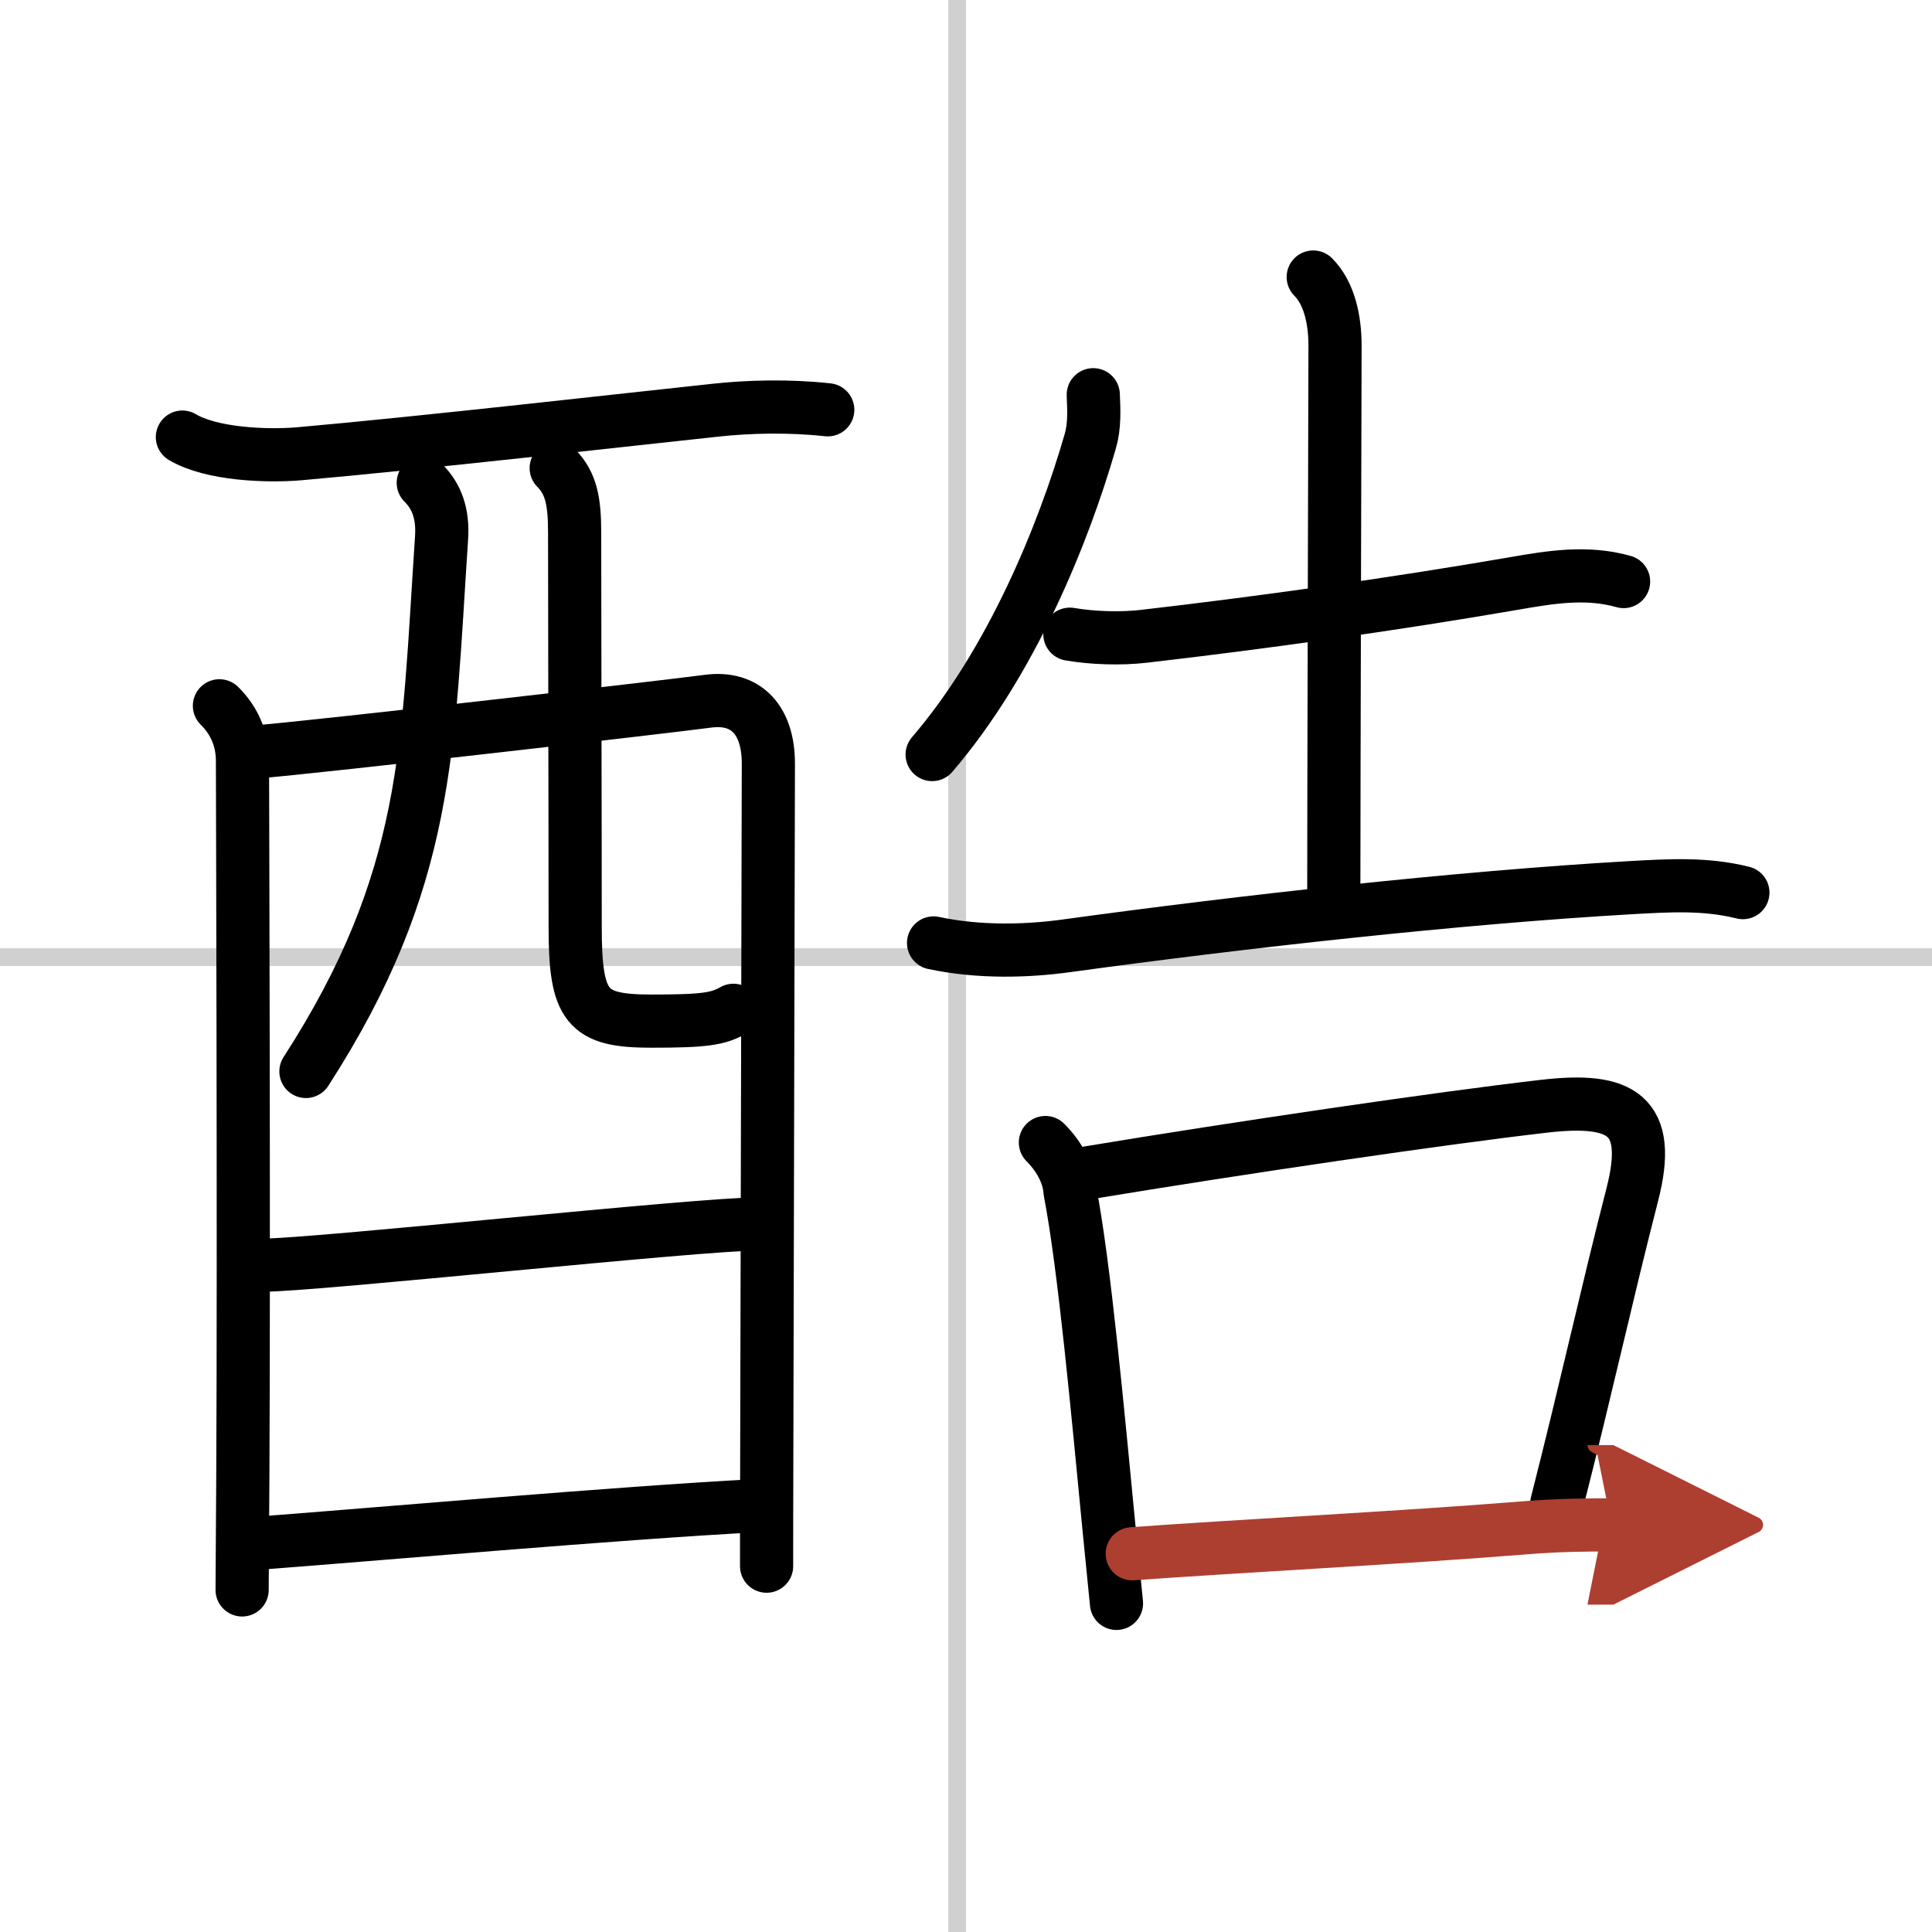 <svg width="400" height="400" viewBox="0 0 109 109" xmlns="http://www.w3.org/2000/svg"><defs><marker id="a" markerWidth="4" orient="auto" refX="1" refY="5" viewBox="0 0 10 10"><polyline points="0 0 10 5 0 10 1 5" fill="#ad3f31" stroke="#ad3f31"/></marker></defs><g fill="none" stroke="#000" stroke-linecap="round" stroke-linejoin="round" stroke-width="3"><rect width="100%" height="100%" fill="#fff" stroke="#fff"/><line x1="54" x2="54" y2="109" stroke="#d0d0d0" stroke-width="1"/><line x2="109" y1="54" y2="54" stroke="#d0d0d0" stroke-width="1"/><path d="m10.29 24.66c1.62 0.97 4.75 1.1 6.6 0.94 6.75-0.59 18.98-1.98 23.5-2.46 1.85-0.2 4.11-0.26 6.31-0.02"/><path d="m12.38 39.82c0.78 0.77 1.3 1.8 1.3 3.11 0 0.67 0.09 27.65 0.02 40.32-0.02 3.83-0.04 6.35-0.04 6.45"/><path d="m14.37 42.43c3.75-0.31 23.53-2.59 25.58-2.87 2.13-0.28 3.4 1.05 3.4 3.52 0 0.94-0.06 26.19-0.09 38.78-0.01 3.15-0.01 5.51-0.01 6.5"/><path d="m23.88 27.24c0.75 0.75 1.13 1.72 1.03 3.14-0.79 11.87-0.66 19.24-7.65 30.07"/><path d="m31.38 26.41c0.86 0.86 1.04 1.93 1.04 3.65 0 5.56 0.03 15.44 0.03 22.23 0 4.53 0.64 5.32 4.29 5.32 3.02 0 3.77-0.12 4.64-0.61"/><path d="m14.77 71.38c3.07 0 24.6-2.33 28.07-2.33"/><path d="m14.63 87.06c6.24-0.47 20.42-1.72 28.2-2.12"/><path d="m61.68 22.27c0.04 0.89 0.08 1.78-0.17 2.63-1.51 5.23-4.44 12.45-8.92 17.67"/><path d="m60.36 35.78c1.27 0.22 2.88 0.27 4.17 0.12 6.76-0.78 14.29-1.84 20.88-2.98 2.07-0.36 4.11-0.7 6.19-0.11"/><path d="m74.09 15.63c0.89 0.89 1.23 2.37 1.23 3.87 0 0.72-0.07 25.11-0.07 31.12"/><path d="M52.67,53.2c2.58,0.55,5.31,0.47,7.58,0.15C70.08,52,82.26,50.64,92,50.08c2.16-0.12,4.21-0.25,6.33,0.28"/><path d="m58.98 64.46c0.72 0.72 1.32 1.71 1.39 2.76 0.81 4.19 1.57 12.51 2.2 19.01 0.15 1.52 0.29 2.95 0.42 4.23"/><path d="m61.37 66.17c8.57-1.42 19.94-3.09 25.76-3.76 4.33-0.5 6.13 0.46 4.96 4.99-1.47 5.73-2.55 10.71-4.26 17.43"/><path d="m63.88 87.66c5.89-0.43 15.29-0.91 22.11-1.46 1.99-0.16 3.51-0.17 4.93-0.17" marker-end="url(#a)" stroke="#ad3f31"/></g></svg>
